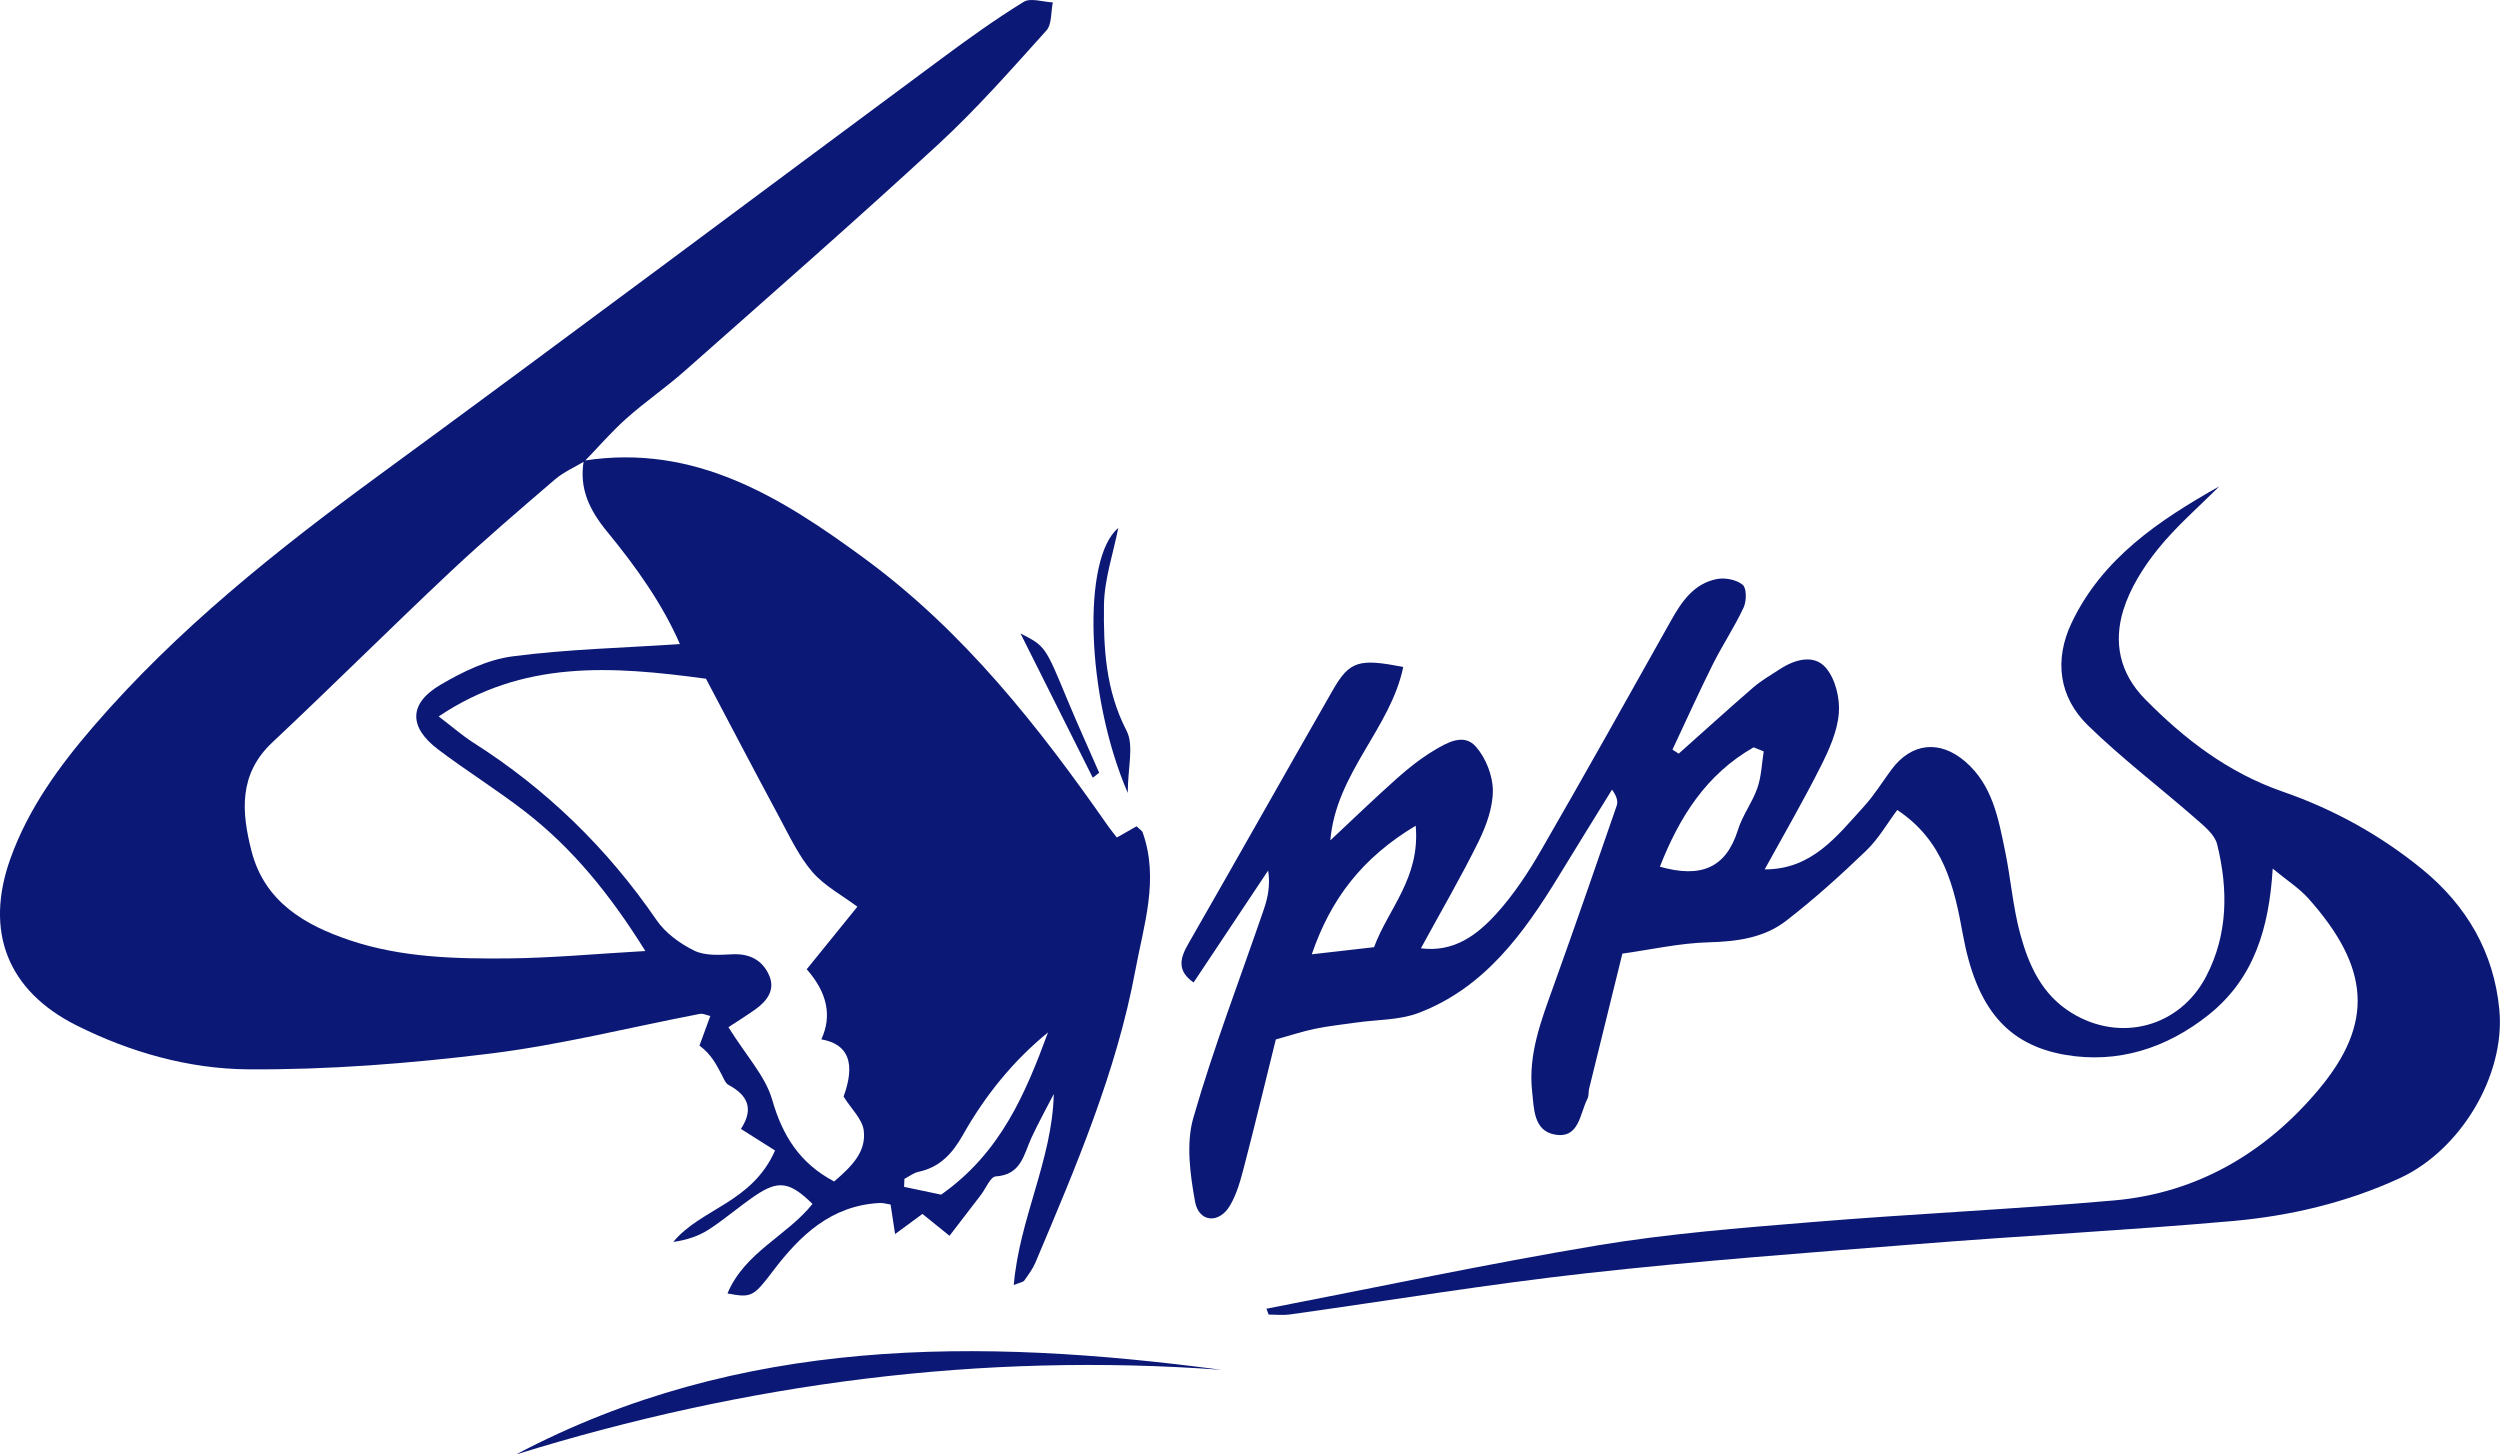 <?xml version="1.0" encoding="UTF-8"?><svg id="b" xmlns="http://www.w3.org/2000/svg" viewBox="0 0 260.56 151.58"><g id="c"><path d="M60.86,48.01c11.55-1.8,20.53,3.8,29.22,10.18,10.37,7.61,18.19,17.55,25.46,27.98.28.39.59.76.86,1.12.78-.45,1.45-.83,2.06-1.17.33.33.58.46.64.66,1.72,4.86.11,9.62-.76,14.3-1.97,10.65-6.23,20.58-10.42,30.5-.29.68-.74,1.29-1.17,1.89-.12.16-.42.19-1.09.46.59-6.95,4.01-13.05,4.17-19.91-.78,1.51-1.6,3-2.32,4.54-.81,1.75-1.05,3.88-3.73,4.05-.56.03-1.04,1.28-1.57,1.96-1.04,1.36-2.09,2.72-3.25,4.23-1.08-.87-1.9-1.54-2.82-2.28-1,.73-1.87,1.38-2.85,2.1-.17-1.12-.31-2.07-.47-3.08-.46-.07-.8-.18-1.13-.16-5.04.26-8.28,3.34-11.12,7.08-2.06,2.73-2.28,2.81-4.75,2.35,1.79-4.29,6.21-6.01,8.86-9.33-2.35-2.32-3.55-2.52-6.01-.84-1.64,1.12-3.15,2.44-4.82,3.52-1.07.69-2.32,1.09-3.68,1.28,2.9-3.51,8.18-4.04,10.61-9.53-.9-.57-2.14-1.35-3.56-2.25,1.42-2.16.63-3.55-1.28-4.58-.34-.18-.52-.69-.72-1.07-.56-1.06-1.1-2.14-2.32-3.03.37-1.01.74-2.03,1.13-3.09-.38-.08-.75-.28-1.08-.22-7.29,1.4-14.51,3.23-21.86,4.14-8.37,1.03-16.85,1.7-25.27,1.64-6.15-.05-12.24-1.77-17.85-4.58-7.19-3.61-9.61-9.79-6.88-17.4,1.87-5.21,5.08-9.62,8.65-13.76,8.73-10.13,19.11-18.38,29.86-26.25,19.61-14.35,39.05-28.93,58.58-43.39,2.77-2.05,5.59-4.08,8.52-5.88.72-.44,2,.02,3.03.06-.21.99-.09,2.28-.67,2.93-3.66,4.06-7.28,8.19-11.3,11.89-8.69,8.01-17.58,15.79-26.43,23.62-1.95,1.72-4.11,3.2-6.05,4.93-1.55,1.38-2.91,2.97-4.36,4.46-1.03.62-2.17,1.11-3.08,1.89-3.67,3.15-7.36,6.3-10.89,9.61-6.24,5.87-12.32,11.93-18.57,17.8-3.55,3.33-3.2,7.32-2.16,11.35,1.36,5.25,5.52,7.69,10.27,9.28,5.37,1.8,10.98,1.93,16.55,1.88,4.56-.05,9.11-.48,14.22-.77-3.69-5.92-7.58-10.69-12.52-14.52-2.94-2.28-6.12-4.25-9.08-6.49-3.08-2.33-3.07-4.79.25-6.74,2.3-1.35,4.9-2.62,7.5-2.96,5.71-.75,11.5-.88,17.45-1.28-1.78-4.11-4.54-8.02-7.56-11.69-1.86-2.26-2.96-4.51-2.46-7.42ZM85.6,108.33q1.7-3.66-1.52-7.31c1.8-2.22,3.64-4.5,5.28-6.52-1.59-1.19-3.43-2.16-4.7-3.63-1.42-1.66-2.38-3.73-3.43-5.68-2.68-4.99-5.31-10.01-7.65-14.45-9.9-1.34-19.08-1.97-27.86,3.93,1.47,1.12,2.47,2,3.58,2.71,7.65,4.86,14,11.03,19.13,18.52.92,1.34,2.44,2.45,3.93,3.18,1.12.55,2.64.45,3.96.38,1.87-.1,3.22.67,3.88,2.29.6,1.47-.3,2.62-1.5,3.47-.91.64-1.85,1.23-2.78,1.84,1.87,3,3.85,5.1,4.56,7.56,1.09,3.8,2.9,6.63,6.46,8.52,1.75-1.52,3.38-3.04,3.08-5.34-.16-1.18-1.3-2.23-2.1-3.51q1.91-5.22-2.3-5.96ZM109.23,107.6c-3.62,2.95-6.54,6.56-8.85,10.65-1.08,1.92-2.39,3.41-4.65,3.88-.52.11-.98.49-1.47.74,0,.28-.02.55-.03.83,1.51.32,3.01.64,3.86.81,6.21-4.37,8.78-10.52,11.14-16.91Z" style="fill:#0b1876; stroke-width:0px;"/><path d="M132,136.4c11.52-2.23,22.99-4.68,34.56-6.61,7.33-1.22,14.78-1.8,22.19-2.41,10.53-.87,21.1-1.34,31.62-2.27,8.7-.77,15.84-5.03,21.32-11.59,5.74-6.87,5.34-12.66-1.1-19.88-.96-1.07-2.22-1.87-3.72-3.11-.38,6.28-1.98,11.49-6.68,15.24-4.39,3.5-9.49,5.11-14.94,4.17-6.12-1.06-9.29-4.94-10.68-12.59-.9-4.96-2-9.73-6.83-12.93-1.03,1.37-1.95,3.01-3.25,4.25-2.66,2.56-5.41,5.04-8.32,7.29-2.31,1.79-5.11,2.17-8.06,2.25-3.04.08-6.06.77-9.02,1.18-1.22,4.96-2.34,9.51-3.46,14.05-.09.36-.02.78-.19,1.1-.8,1.56-.85,4.16-3.38,3.71-2.24-.39-2.18-2.73-2.38-4.53-.41-3.82.93-7.31,2.19-10.82,2.26-6.28,4.44-12.59,6.62-18.9.15-.43.07-.94-.48-1.7-1.84,2.99-3.7,5.97-5.52,8.96-3.67,6.01-7.75,11.68-14.63,14.31-1.99.76-4.3.69-6.46,1-1.44.21-2.89.35-4.32.65-1.31.27-2.58.69-4.11,1.12-1.08,4.34-2.14,8.78-3.29,13.19-.37,1.42-.76,2.9-1.5,4.14-1.14,1.91-3.24,1.73-3.63-.44-.51-2.84-.95-6.03-.18-8.71,2.11-7.34,4.87-14.5,7.35-21.74.42-1.23.69-2.52.45-4.05-2.59,3.89-5.18,7.78-7.77,11.67-1.76-1.23-1.42-2.53-.54-4.05,5.05-8.8,10.02-17.64,15.06-26.44,1.73-3.01,2.72-3.31,7.33-2.39-1.32,6.41-7,11.03-7.6,18.07,2.49-2.33,4.66-4.43,6.92-6.44,1.2-1.07,2.48-2.09,3.85-2.91,1.36-.82,3.13-1.87,4.4-.42,1.03,1.16,1.76,3.01,1.77,4.55.01,1.78-.68,3.68-1.48,5.32-1.8,3.66-3.87,7.2-6.02,11.15,3.47.44,5.87-1.41,7.86-3.6,1.81-1.99,3.33-4.3,4.68-6.64,4.58-7.93,9.05-15.93,13.53-23.92,1.12-2,2.39-3.86,4.78-4.33.86-.17,2.05.07,2.69.6.42.35.41,1.69.1,2.36-.94,2.02-2.19,3.89-3.19,5.88-1.47,2.95-2.83,5.96-4.23,8.94l.65.42c2.59-2.31,5.16-4.64,7.78-6.91.84-.72,1.82-1.28,2.75-1.89,1.57-1.03,3.55-1.58,4.78-.18,1.01,1.15,1.51,3.19,1.38,4.76-.15,1.9-1.02,3.82-1.9,5.57-1.81,3.59-3.83,7.08-5.83,10.71,4.93.02,7.53-3.47,10.34-6.55,1.08-1.18,1.93-2.58,2.89-3.87,2.08-2.79,5.03-3.09,7.67-.82,2.84,2.45,3.45,5.9,4.15,9.29.6,2.9.82,5.89,1.6,8.74.89,3.24,2.26,6.29,5.36,8.18,5.05,3.1,11.24,1.48,14-3.81,2.3-4.41,2.3-9.09,1.15-13.77-.25-1.02-1.37-1.92-2.25-2.69-3.72-3.25-7.68-6.26-11.21-9.7-3.05-2.97-3.53-6.84-1.72-10.67,3.2-6.75,9.12-10.71,15.4-14.25-2.15,2.16-4.49,4.17-6.39,6.53-1.52,1.89-2.9,4.08-3.61,6.37-1.03,3.35-.4,6.57,2.26,9.27,4.14,4.21,8.7,7.69,14.36,9.65,5.31,1.84,10.18,4.53,14.55,8.1,4.64,3.8,7.45,8.66,8.02,14.61.65,6.87-4.05,14.65-10.35,17.56-5.57,2.57-11.49,3.96-17.54,4.49-10.89.96-21.81,1.52-32.71,2.39-11.52.91-23.04,1.76-34.52,3.04-10.35,1.15-20.63,2.86-30.95,4.3-.72.1-1.47.01-2.2.01-.08-.21-.15-.41-.23-.62ZM183.82,78.31c-.35-.14-.7-.28-1.05-.42-4.92,2.8-7.73,7.24-9.77,12.44,4.28,1.22,6.9.14,8.14-3.85.47-1.51,1.5-2.85,2.02-4.35.42-1.2.46-2.54.66-3.82ZM147.55,86.06c-5.63,3.37-8.87,7.68-10.83,13.4,2.33-.27,4.36-.5,6.49-.74,1.46-3.99,4.83-7.2,4.34-12.66Z" style="fill:#0b1876; stroke-width:0px;"/><path d="M127.31,142.77c-25.07-1.85-49.55,1.39-73.53,8.82,23.34-12.33,48.22-12.17,73.53-8.82Z" style="fill:#0b1876; stroke-width:0px;"/><path d="M117.53,82.62c-4.37-10.14-4.75-24.47-.98-27.59-.52,2.65-1.45,5.33-1.49,8.02-.06,4.46.17,8.89,2.35,13.1.8,1.55.13,3.86.13,6.47Z" style="fill:#0b1876; stroke-width:0px;"/><path d="M113.89,81.05c-2.42-4.83-4.84-9.66-7.53-15.03,2.6,1.33,2.58,1.34,4.89,6.92,1.06,2.55,2.21,5.07,3.31,7.6-.22.17-.45.35-.67.52Z" style="fill:#0b1876; stroke-width:0px;"/></g></svg>